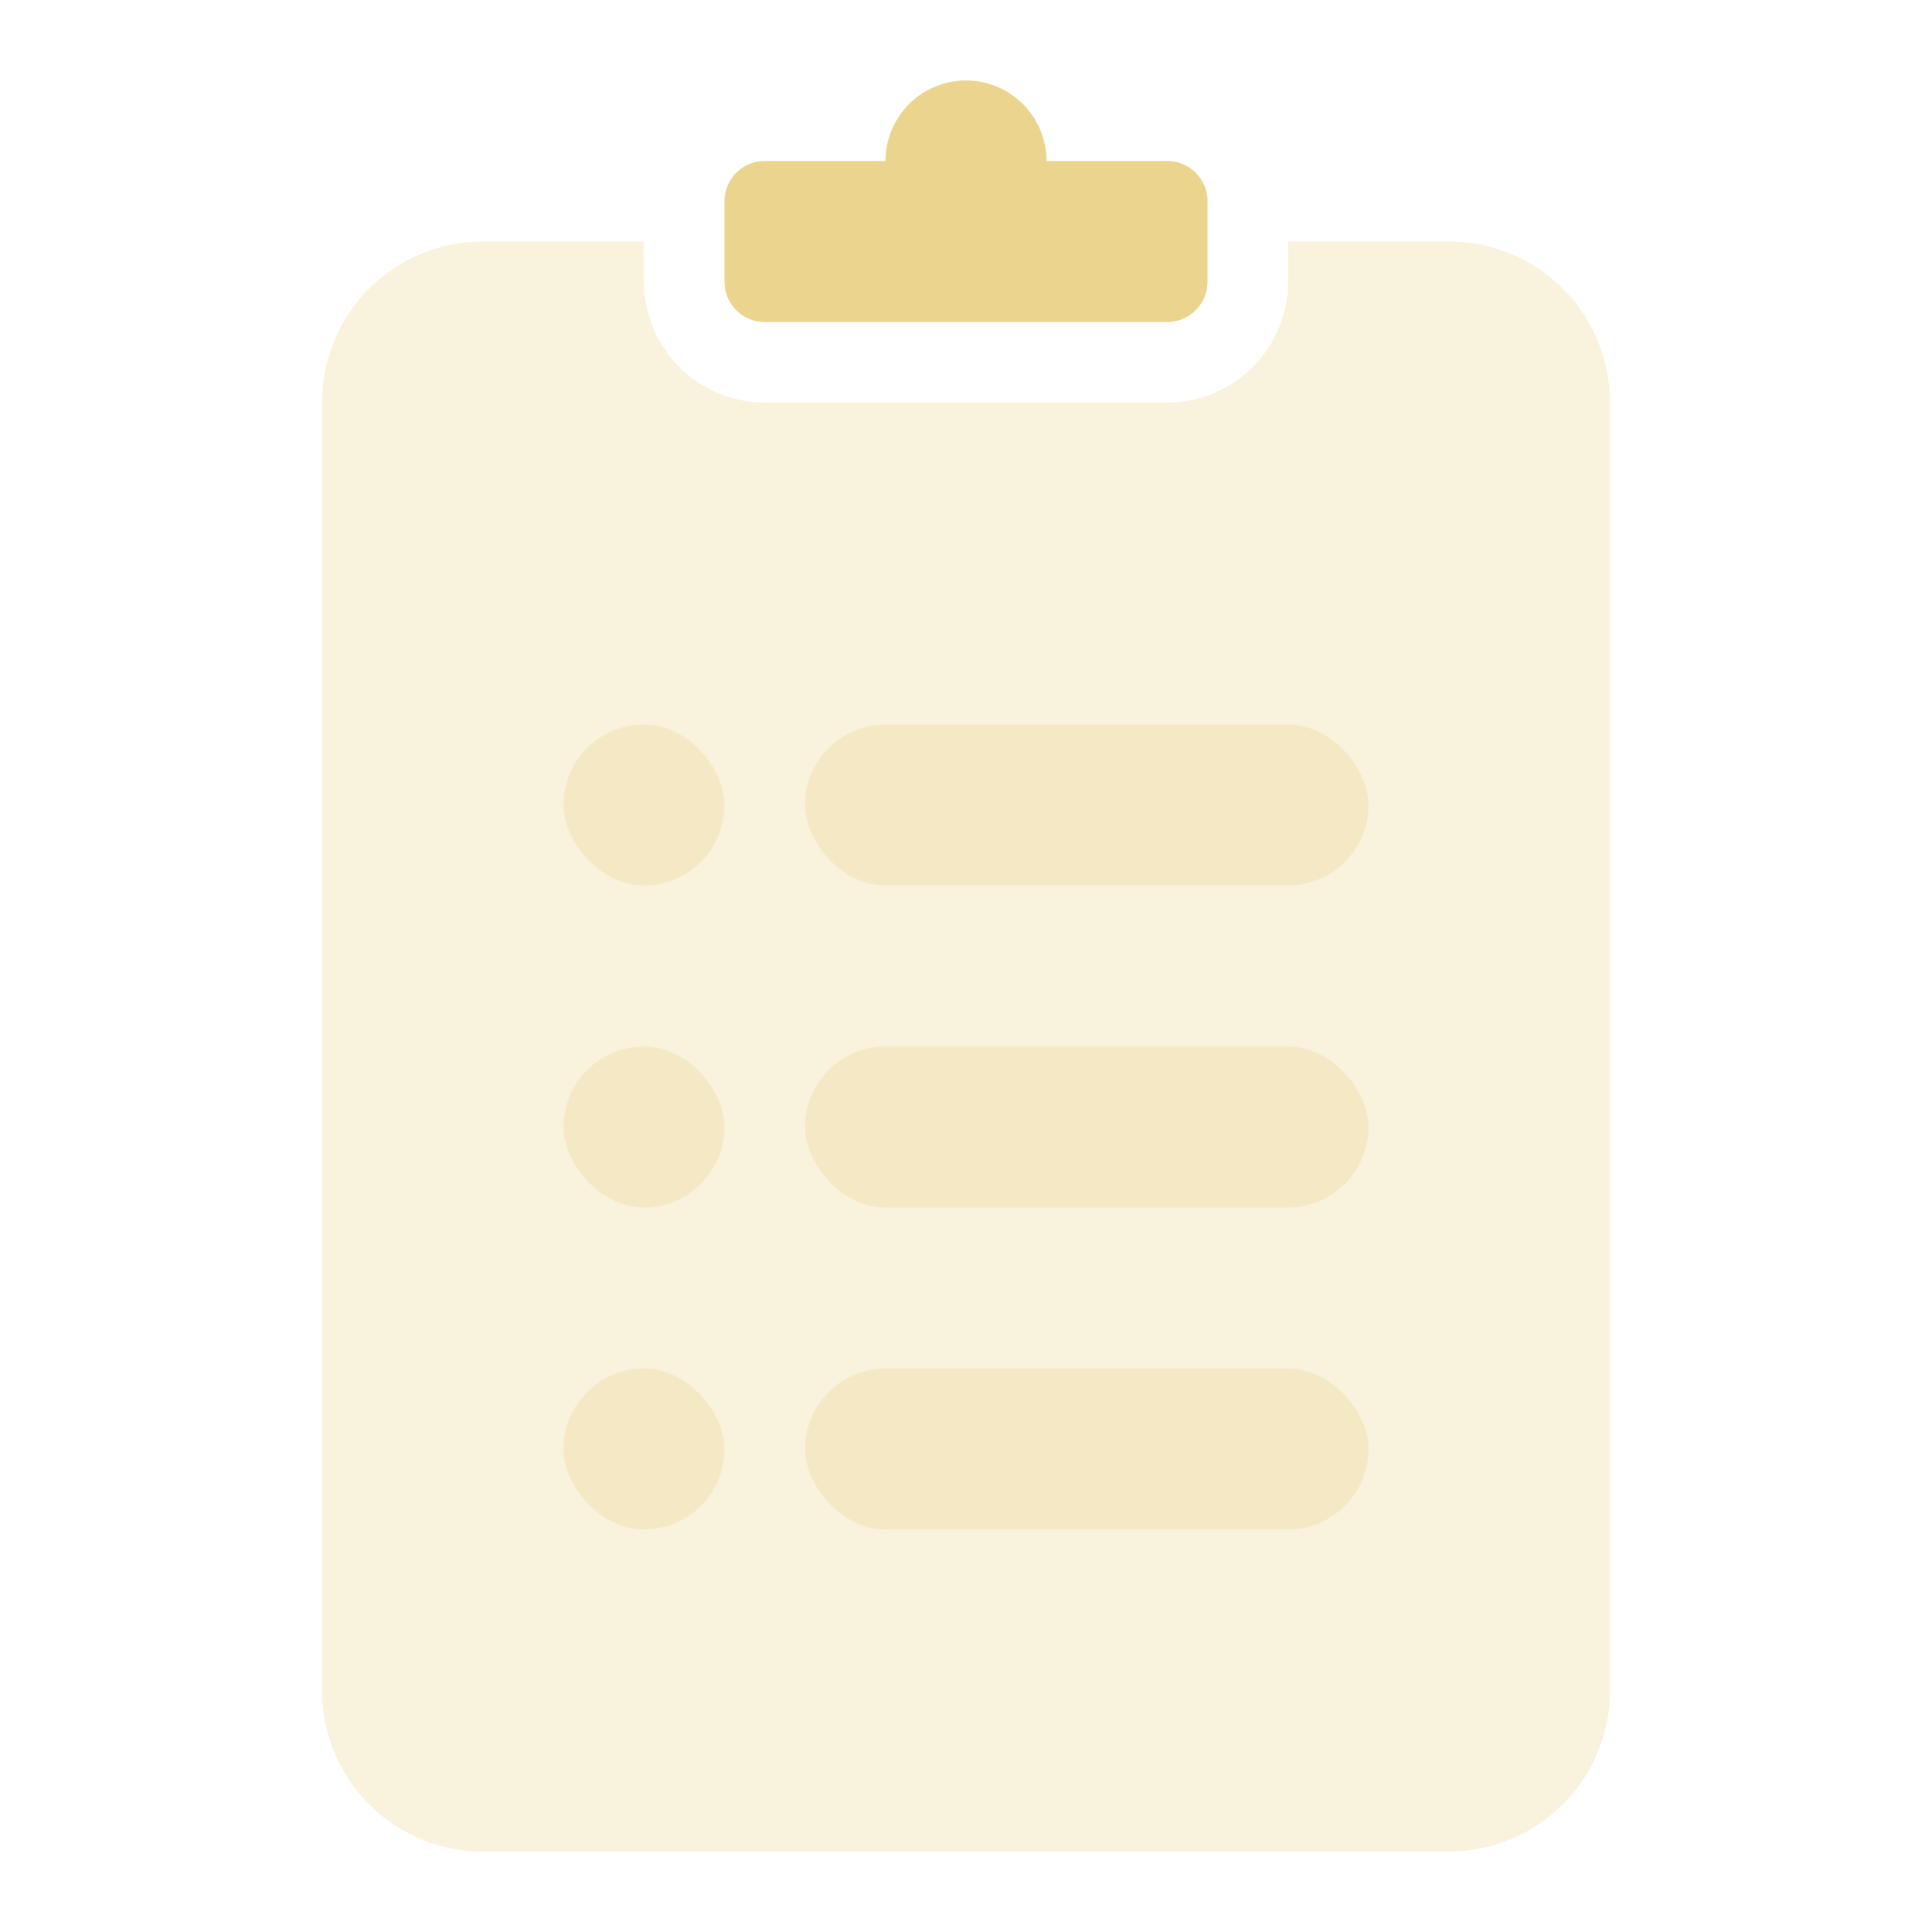 <svg xmlns="http://www.w3.org/2000/svg" width="24" height="24" viewBox="0 0 24 24">
    <g fill="none" fill-rule="evenodd">
        <path d="M0 0h24v24H0z"/>
        <path fill="#ebd48d" d="M8 3v.5A1.5 1.5 0 0 0 9.5 5h5A1.5 1.5 0 0 0 16 3.5V3h2a2 2 0 0 1 2 2v16a2 2 0 0 1-2 2H6a2 2 0 0 1-2-2V5a2 2 0 0 1 2-2h2z" opacity=".3"/>
        <path fill="#ebd48d" d="M11 2a1 1 0 0 1 2 0h1.5a.5.5 0 0 1 .5.5v1a.5.5 0 0 1-.5.5h-5a.5.5 0 0 1-.5-.5v-1a.5.5 0 0 1 .5-.5H11z"/>
        <rect width="7" height="2" x="10" y="9" fill="#ebd48d" opacity=".3" rx="1"/>
        <rect width="2" height="2" x="7" y="9" fill="#ebd48d" opacity=".3" rx="1"/>
        <rect width="2" height="2" x="7" y="13" fill="#ebd48d" opacity=".3" rx="1"/>
        <rect width="7" height="2" x="10" y="13" fill="#ebd48d" opacity=".3" rx="1"/>
        <rect width="2" height="2" x="7" y="17" fill="#ebd48d" opacity=".3" rx="1"/>
        <rect width="7" height="2" x="10" y="17" fill="#ebd48d" opacity=".3" rx="1"/>
    </g>
</svg>
